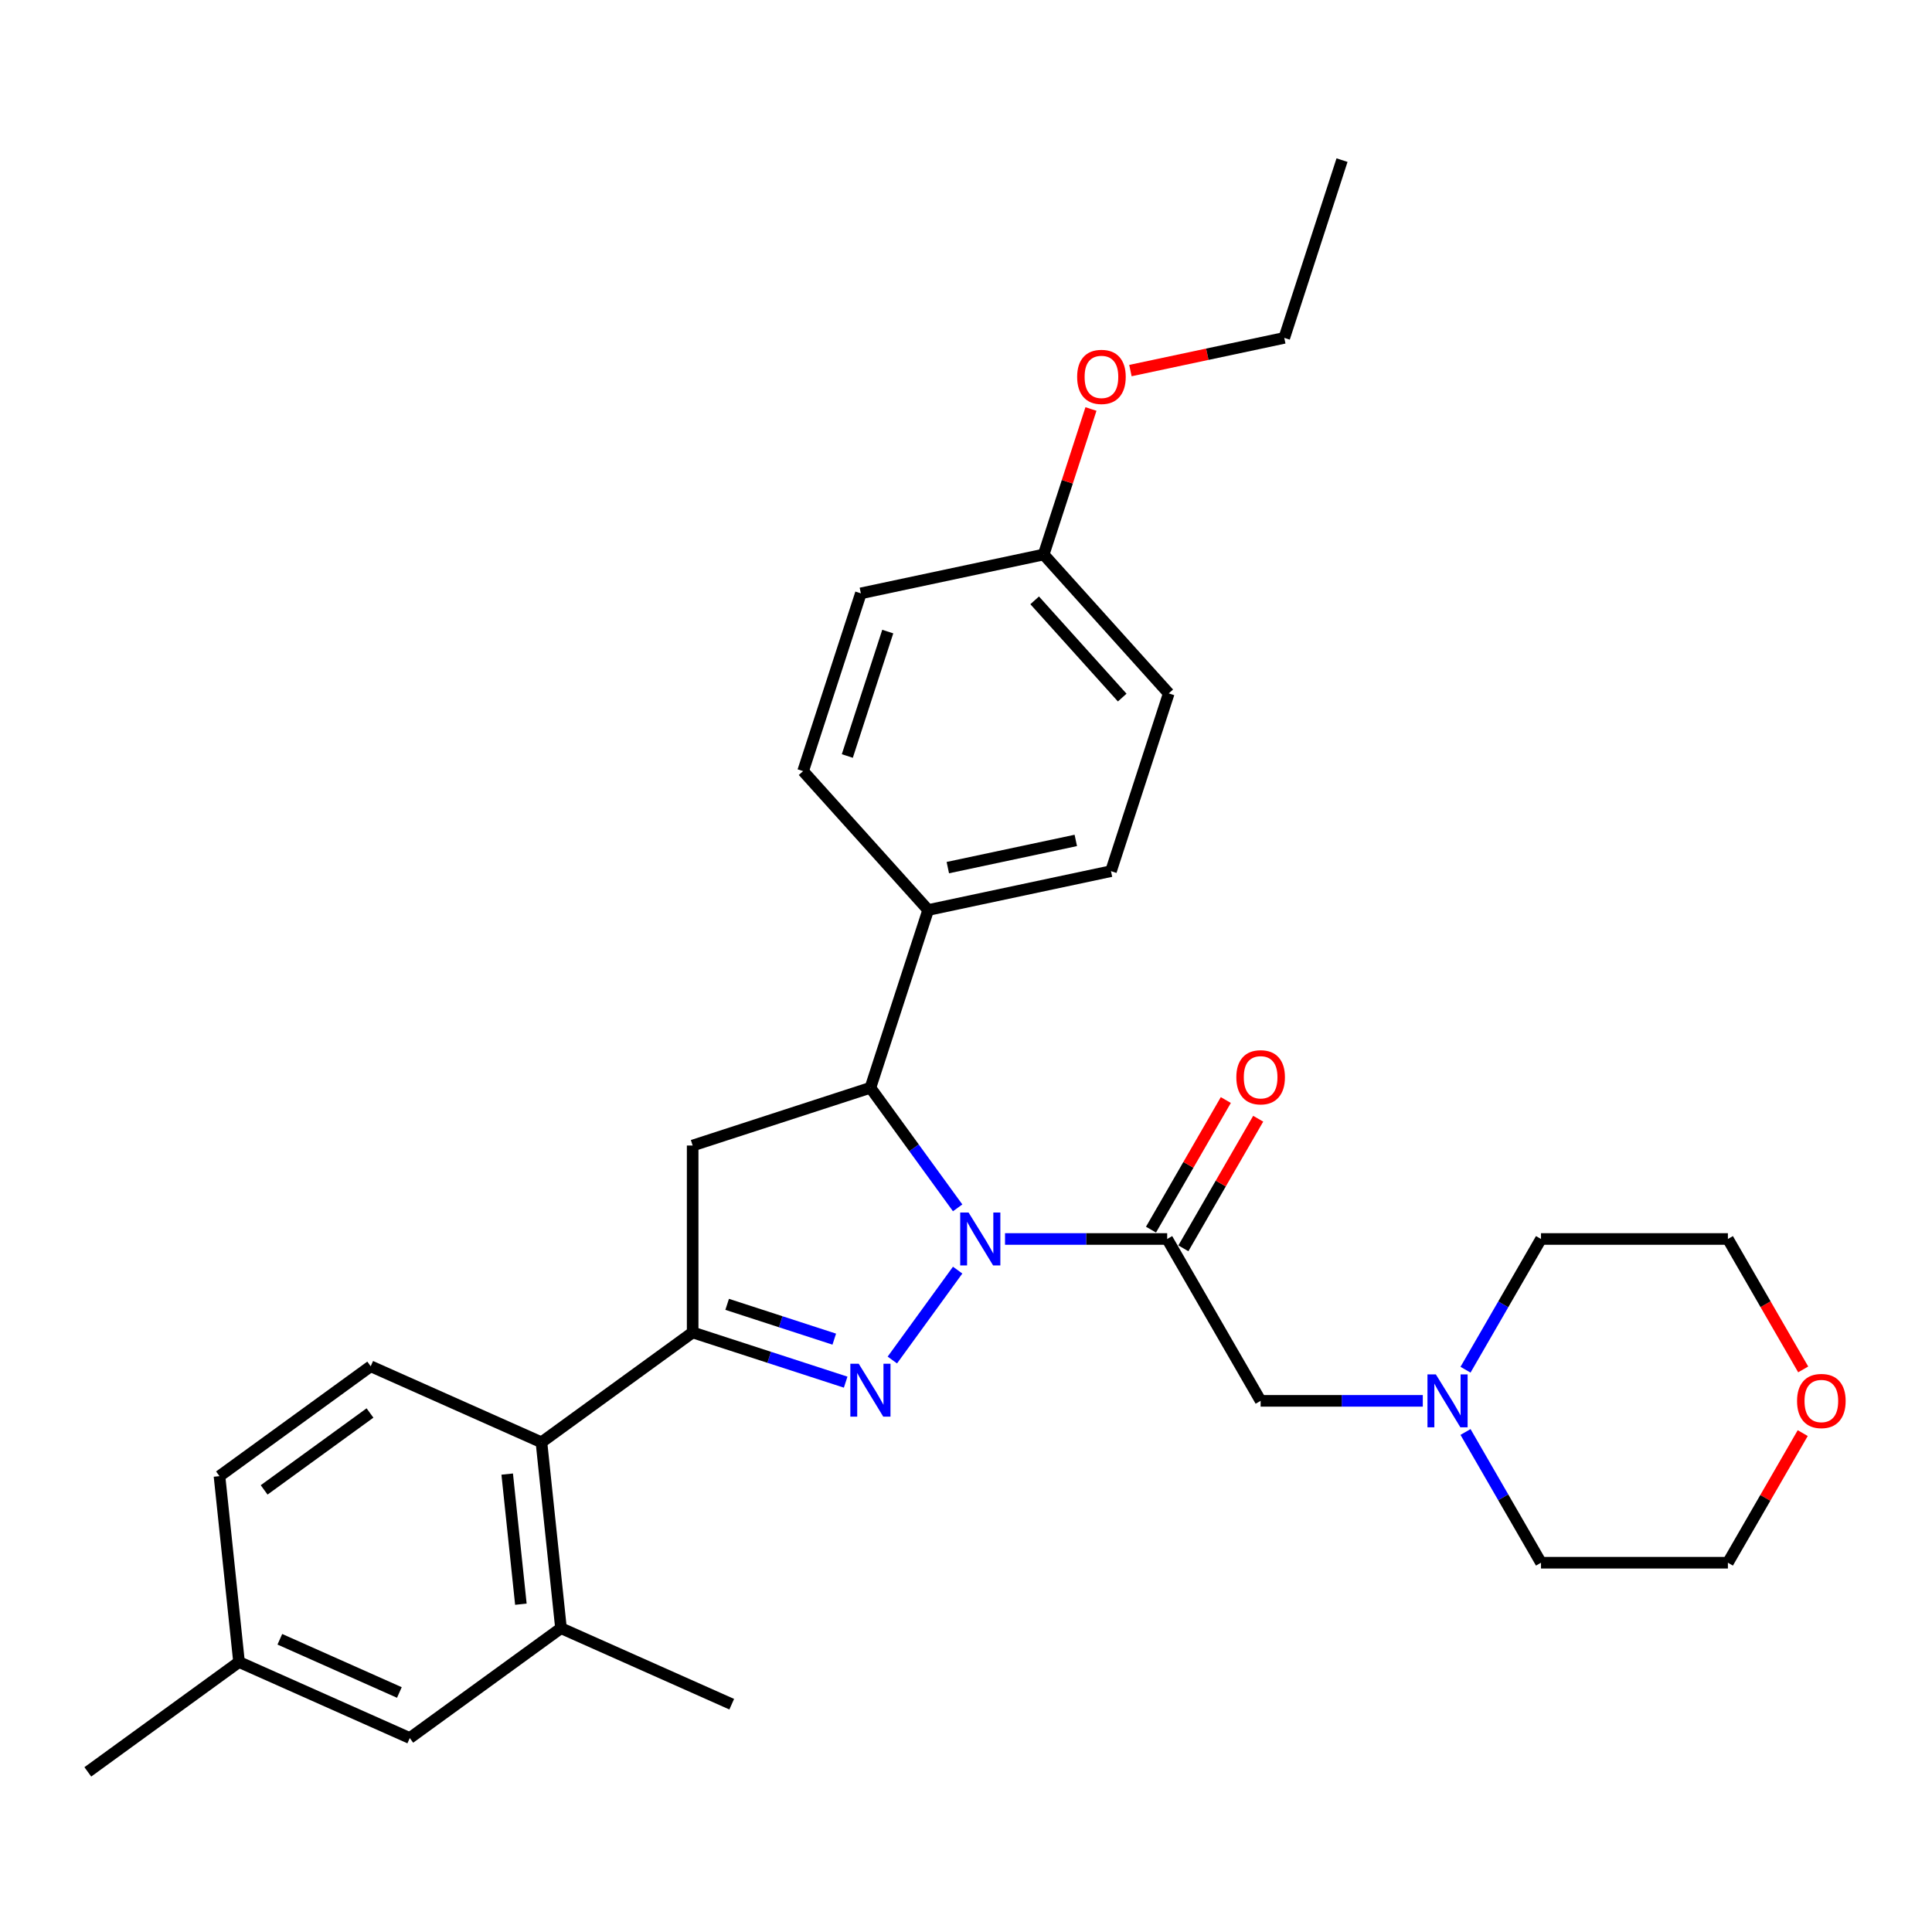 <?xml version='1.0' encoding='iso-8859-1'?>
<svg version='1.1' baseProfile='full'
              xmlns='http://www.w3.org/2000/svg'
                      xmlns:rdkit='http://www.rdkit.org/xml'
                      xmlns:xlink='http://www.w3.org/1999/xlink'
                  xml:space='preserve'
width='1000px' height='1000px' viewBox='0 0 1000 1000'>
<!-- END OF HEADER -->
<rect style='opacity:1.0;fill:#FFFFFF;stroke:none' width='1000' height='1000' x='0' y='0'> </rect>
<path class='bond-0' d='M 758.55,708.959 L 778.083,675.127' style='fill:none;fill-rule:evenodd;stroke:#0000FF;stroke-width:6px;stroke-linecap:butt;stroke-linejoin:miter;stroke-opacity:1' />
<path class='bond-0' d='M 778.083,675.127 L 797.616,641.295' style='fill:none;fill-rule:evenodd;stroke:#000000;stroke-width:6px;stroke-linecap:butt;stroke-linejoin:miter;stroke-opacity:1' />
<path class='bond-1' d='M 736.436,725.076 L 694.47,725.076' style='fill:none;fill-rule:evenodd;stroke:#0000FF;stroke-width:6px;stroke-linecap:butt;stroke-linejoin:miter;stroke-opacity:1' />
<path class='bond-1' d='M 694.47,725.076 L 652.503,725.076' style='fill:none;fill-rule:evenodd;stroke:#000000;stroke-width:6px;stroke-linecap:butt;stroke-linejoin:miter;stroke-opacity:1' />
<path class='bond-2' d='M 758.55,741.194 L 778.083,775.026' style='fill:none;fill-rule:evenodd;stroke:#0000FF;stroke-width:6px;stroke-linecap:butt;stroke-linejoin:miter;stroke-opacity:1' />
<path class='bond-2' d='M 778.083,775.026 L 797.616,808.858' style='fill:none;fill-rule:evenodd;stroke:#000000;stroke-width:6px;stroke-linecap:butt;stroke-linejoin:miter;stroke-opacity:1' />
<path class='bond-3' d='M 652.503,725.076 L 604.132,641.295' style='fill:none;fill-rule:evenodd;stroke:#000000;stroke-width:6px;stroke-linecap:butt;stroke-linejoin:miter;stroke-opacity:1' />
<path class='bond-4' d='M 612.51,646.132 L 631.875,612.591' style='fill:none;fill-rule:evenodd;stroke:#000000;stroke-width:6px;stroke-linecap:butt;stroke-linejoin:miter;stroke-opacity:1' />
<path class='bond-4' d='M 631.875,612.591 L 651.24,579.049' style='fill:none;fill-rule:evenodd;stroke:#FF0000;stroke-width:6px;stroke-linecap:butt;stroke-linejoin:miter;stroke-opacity:1' />
<path class='bond-4' d='M 595.754,636.458 L 615.119,602.916' style='fill:none;fill-rule:evenodd;stroke:#000000;stroke-width:6px;stroke-linecap:butt;stroke-linejoin:miter;stroke-opacity:1' />
<path class='bond-4' d='M 615.119,602.916 L 634.484,569.375' style='fill:none;fill-rule:evenodd;stroke:#FF0000;stroke-width:6px;stroke-linecap:butt;stroke-linejoin:miter;stroke-opacity:1' />
<path class='bond-5' d='M 604.132,641.295 L 562.165,641.295' style='fill:none;fill-rule:evenodd;stroke:#000000;stroke-width:6px;stroke-linecap:butt;stroke-linejoin:miter;stroke-opacity:1' />
<path class='bond-5' d='M 562.165,641.295 L 520.198,641.295' style='fill:none;fill-rule:evenodd;stroke:#0000FF;stroke-width:6px;stroke-linecap:butt;stroke-linejoin:miter;stroke-opacity:1' />
<path class='bond-6' d='M 933.089,741.774 L 913.723,775.316' style='fill:none;fill-rule:evenodd;stroke:#FF0000;stroke-width:6px;stroke-linecap:butt;stroke-linejoin:miter;stroke-opacity:1' />
<path class='bond-6' d='M 913.723,775.316 L 894.358,808.858' style='fill:none;fill-rule:evenodd;stroke:#000000;stroke-width:6px;stroke-linecap:butt;stroke-linejoin:miter;stroke-opacity:1' />
<path class='bond-7' d='M 933.335,708.804 L 913.846,675.05' style='fill:none;fill-rule:evenodd;stroke:#FF0000;stroke-width:6px;stroke-linecap:butt;stroke-linejoin:miter;stroke-opacity:1' />
<path class='bond-7' d='M 913.846,675.05 L 894.358,641.295' style='fill:none;fill-rule:evenodd;stroke:#000000;stroke-width:6px;stroke-linecap:butt;stroke-linejoin:miter;stroke-opacity:1' />
<path class='bond-8' d='M 797.616,641.295 L 894.358,641.295' style='fill:none;fill-rule:evenodd;stroke:#000000;stroke-width:6px;stroke-linecap:butt;stroke-linejoin:miter;stroke-opacity:1' />
<path class='bond-9' d='M 495.68,657.413 L 461.874,703.942' style='fill:none;fill-rule:evenodd;stroke:#0000FF;stroke-width:6px;stroke-linecap:butt;stroke-linejoin:miter;stroke-opacity:1' />
<path class='bond-10' d='M 495.68,625.178 L 473.103,594.104' style='fill:none;fill-rule:evenodd;stroke:#0000FF;stroke-width:6px;stroke-linecap:butt;stroke-linejoin:miter;stroke-opacity:1' />
<path class='bond-10' d='M 473.103,594.104 L 450.526,563.029' style='fill:none;fill-rule:evenodd;stroke:#000000;stroke-width:6px;stroke-linecap:butt;stroke-linejoin:miter;stroke-opacity:1' />
<path class='bond-11' d='M 437.717,715.4 L 398.118,702.533' style='fill:none;fill-rule:evenodd;stroke:#0000FF;stroke-width:6px;stroke-linecap:butt;stroke-linejoin:miter;stroke-opacity:1' />
<path class='bond-11' d='M 398.118,702.533 L 358.519,689.666' style='fill:none;fill-rule:evenodd;stroke:#000000;stroke-width:6px;stroke-linecap:butt;stroke-linejoin:miter;stroke-opacity:1' />
<path class='bond-11' d='M 431.817,693.138 L 404.097,684.132' style='fill:none;fill-rule:evenodd;stroke:#0000FF;stroke-width:6px;stroke-linecap:butt;stroke-linejoin:miter;stroke-opacity:1' />
<path class='bond-11' d='M 404.097,684.132 L 376.377,675.125' style='fill:none;fill-rule:evenodd;stroke:#000000;stroke-width:6px;stroke-linecap:butt;stroke-linejoin:miter;stroke-opacity:1' />
<path class='bond-12' d='M 358.519,689.666 L 280.253,746.53' style='fill:none;fill-rule:evenodd;stroke:#000000;stroke-width:6px;stroke-linecap:butt;stroke-linejoin:miter;stroke-opacity:1' />
<path class='bond-13' d='M 358.519,689.666 L 358.519,592.924' style='fill:none;fill-rule:evenodd;stroke:#000000;stroke-width:6px;stroke-linecap:butt;stroke-linejoin:miter;stroke-opacity:1' />
<path class='bond-14' d='M 358.519,592.924 L 450.526,563.029' style='fill:none;fill-rule:evenodd;stroke:#000000;stroke-width:6px;stroke-linecap:butt;stroke-linejoin:miter;stroke-opacity:1' />
<path class='bond-15' d='M 450.526,563.029 L 480.421,471.022' style='fill:none;fill-rule:evenodd;stroke:#000000;stroke-width:6px;stroke-linecap:butt;stroke-linejoin:miter;stroke-opacity:1' />
<path class='bond-16' d='M 212.099,899.606 L 123.721,860.257' style='fill:none;fill-rule:evenodd;stroke:#000000;stroke-width:6px;stroke-linecap:butt;stroke-linejoin:miter;stroke-opacity:1' />
<path class='bond-16' d='M 206.712,876.028 L 144.847,848.484' style='fill:none;fill-rule:evenodd;stroke:#000000;stroke-width:6px;stroke-linecap:butt;stroke-linejoin:miter;stroke-opacity:1' />
<path class='bond-17' d='M 212.099,899.606 L 290.365,842.742' style='fill:none;fill-rule:evenodd;stroke:#000000;stroke-width:6px;stroke-linecap:butt;stroke-linejoin:miter;stroke-opacity:1' />
<path class='bond-18' d='M 290.365,842.742 L 280.253,746.53' style='fill:none;fill-rule:evenodd;stroke:#000000;stroke-width:6px;stroke-linecap:butt;stroke-linejoin:miter;stroke-opacity:1' />
<path class='bond-18' d='M 269.606,830.333 L 262.527,762.984' style='fill:none;fill-rule:evenodd;stroke:#000000;stroke-width:6px;stroke-linecap:butt;stroke-linejoin:miter;stroke-opacity:1' />
<path class='bond-19' d='M 290.365,842.742 L 378.743,882.091' style='fill:none;fill-rule:evenodd;stroke:#000000;stroke-width:6px;stroke-linecap:butt;stroke-linejoin:miter;stroke-opacity:1' />
<path class='bond-20' d='M 480.421,471.022 L 415.688,399.129' style='fill:none;fill-rule:evenodd;stroke:#000000;stroke-width:6px;stroke-linecap:butt;stroke-linejoin:miter;stroke-opacity:1' />
<path class='bond-21' d='M 480.421,471.022 L 575.049,450.908' style='fill:none;fill-rule:evenodd;stroke:#000000;stroke-width:6px;stroke-linecap:butt;stroke-linejoin:miter;stroke-opacity:1' />
<path class='bond-21' d='M 490.592,449.079 L 556.832,435' style='fill:none;fill-rule:evenodd;stroke:#000000;stroke-width:6px;stroke-linecap:butt;stroke-linejoin:miter;stroke-opacity:1' />
<path class='bond-22' d='M 540.211,287.008 L 604.944,358.901' style='fill:none;fill-rule:evenodd;stroke:#000000;stroke-width:6px;stroke-linecap:butt;stroke-linejoin:miter;stroke-opacity:1' />
<path class='bond-22' d='M 535.542,310.738 L 580.855,361.064' style='fill:none;fill-rule:evenodd;stroke:#000000;stroke-width:6px;stroke-linecap:butt;stroke-linejoin:miter;stroke-opacity:1' />
<path class='bond-23' d='M 540.211,287.008 L 552.446,249.353' style='fill:none;fill-rule:evenodd;stroke:#000000;stroke-width:6px;stroke-linecap:butt;stroke-linejoin:miter;stroke-opacity:1' />
<path class='bond-23' d='M 552.446,249.353 L 564.68,211.698' style='fill:none;fill-rule:evenodd;stroke:#FF0000;stroke-width:6px;stroke-linecap:butt;stroke-linejoin:miter;stroke-opacity:1' />
<path class='bond-24' d='M 540.211,287.008 L 445.583,307.121' style='fill:none;fill-rule:evenodd;stroke:#000000;stroke-width:6px;stroke-linecap:butt;stroke-linejoin:miter;stroke-opacity:1' />
<path class='bond-25' d='M 415.688,399.129 L 445.583,307.121' style='fill:none;fill-rule:evenodd;stroke:#000000;stroke-width:6px;stroke-linecap:butt;stroke-linejoin:miter;stroke-opacity:1' />
<path class='bond-25' d='M 438.573,391.306 L 459.5,326.901' style='fill:none;fill-rule:evenodd;stroke:#000000;stroke-width:6px;stroke-linecap:butt;stroke-linejoin:miter;stroke-opacity:1' />
<path class='bond-26' d='M 575.049,450.908 L 604.944,358.901' style='fill:none;fill-rule:evenodd;stroke:#000000;stroke-width:6px;stroke-linecap:butt;stroke-linejoin:miter;stroke-opacity:1' />
<path class='bond-27' d='M 585.101,191.813 L 624.917,183.35' style='fill:none;fill-rule:evenodd;stroke:#FF0000;stroke-width:6px;stroke-linecap:butt;stroke-linejoin:miter;stroke-opacity:1' />
<path class='bond-27' d='M 624.917,183.35 L 664.734,174.886' style='fill:none;fill-rule:evenodd;stroke:#000000;stroke-width:6px;stroke-linecap:butt;stroke-linejoin:miter;stroke-opacity:1' />
<path class='bond-28' d='M 664.734,174.886 L 694.629,82.879' style='fill:none;fill-rule:evenodd;stroke:#000000;stroke-width:6px;stroke-linecap:butt;stroke-linejoin:miter;stroke-opacity:1' />
<path class='bond-29' d='M 280.253,746.53 L 191.874,707.181' style='fill:none;fill-rule:evenodd;stroke:#000000;stroke-width:6px;stroke-linecap:butt;stroke-linejoin:miter;stroke-opacity:1' />
<path class='bond-30' d='M 191.874,707.181 L 113.608,764.045' style='fill:none;fill-rule:evenodd;stroke:#000000;stroke-width:6px;stroke-linecap:butt;stroke-linejoin:miter;stroke-opacity:1' />
<path class='bond-30' d='M 191.507,731.364 L 136.721,771.169' style='fill:none;fill-rule:evenodd;stroke:#000000;stroke-width:6px;stroke-linecap:butt;stroke-linejoin:miter;stroke-opacity:1' />
<path class='bond-31' d='M 123.721,860.257 L 113.608,764.045' style='fill:none;fill-rule:evenodd;stroke:#000000;stroke-width:6px;stroke-linecap:butt;stroke-linejoin:miter;stroke-opacity:1' />
<path class='bond-32' d='M 123.721,860.257 L 45.455,917.121' style='fill:none;fill-rule:evenodd;stroke:#000000;stroke-width:6px;stroke-linecap:butt;stroke-linejoin:miter;stroke-opacity:1' />
<path class='bond-33' d='M 797.616,808.858 L 894.358,808.858' style='fill:none;fill-rule:evenodd;stroke:#000000;stroke-width:6px;stroke-linecap:butt;stroke-linejoin:miter;stroke-opacity:1' />
<path  class='atom-0' d='M 743.189 711.378
L 752.167 725.889
Q 753.057 727.321, 754.488 729.914
Q 755.92 732.506, 755.998 732.661
L 755.998 711.378
L 759.635 711.378
L 759.635 738.775
L 755.881 738.775
L 746.246 722.909
Q 745.124 721.052, 743.924 718.924
Q 742.763 716.795, 742.415 716.137
L 742.415 738.775
L 738.855 738.775
L 738.855 711.378
L 743.189 711.378
' fill='#0000FF'/>
<path  class='atom-3' d='M 930.153 725.154
Q 930.153 718.575, 933.403 714.899
Q 936.654 711.223, 942.729 711.223
Q 948.805 711.223, 952.055 714.899
Q 955.306 718.575, 955.306 725.154
Q 955.306 731.81, 952.016 735.602
Q 948.727 739.356, 942.729 739.356
Q 936.693 739.356, 933.403 735.602
Q 930.153 731.848, 930.153 725.154
M 942.729 736.26
Q 946.909 736.26, 949.153 733.474
Q 951.436 730.649, 951.436 725.154
Q 951.436 719.775, 949.153 717.066
Q 946.909 714.319, 942.729 714.319
Q 938.55 714.319, 936.267 717.028
Q 934.022 719.736, 934.022 725.154
Q 934.022 730.688, 936.267 733.474
Q 938.55 736.26, 942.729 736.26
' fill='#FF0000'/>
<path  class='atom-4' d='M 639.926 557.592
Q 639.926 551.013, 643.177 547.337
Q 646.427 543.661, 652.503 543.661
Q 658.578 543.661, 661.829 547.337
Q 665.079 551.013, 665.079 557.592
Q 665.079 564.247, 661.79 568.04
Q 658.501 571.793, 652.503 571.793
Q 646.466 571.793, 643.177 568.04
Q 639.926 564.286, 639.926 557.592
M 652.503 568.698
Q 656.682 568.698, 658.926 565.911
Q 661.21 563.086, 661.21 557.592
Q 661.21 552.213, 658.926 549.504
Q 656.682 546.756, 652.503 546.756
Q 648.324 546.756, 646.04 549.465
Q 643.796 552.174, 643.796 557.592
Q 643.796 563.125, 646.04 565.911
Q 648.324 568.698, 652.503 568.698
' fill='#FF0000'/>
<path  class='atom-6' d='M 501.334 627.597
L 510.311 642.108
Q 511.201 643.54, 512.633 646.132
Q 514.065 648.725, 514.142 648.88
L 514.142 627.597
L 517.78 627.597
L 517.78 654.994
L 514.026 654.994
L 504.391 639.128
Q 503.268 637.271, 502.069 635.143
Q 500.908 633.014, 500.56 632.356
L 500.56 654.994
L 496.999 654.994
L 496.999 627.597
L 501.334 627.597
' fill='#0000FF'/>
<path  class='atom-7' d='M 444.47 705.863
L 453.448 720.374
Q 454.338 721.806, 455.769 724.398
Q 457.201 726.991, 457.279 727.146
L 457.279 705.863
L 460.916 705.863
L 460.916 733.26
L 457.162 733.26
L 447.527 717.394
Q 446.405 715.537, 445.205 713.409
Q 444.044 711.28, 443.696 710.622
L 443.696 733.26
L 440.136 733.26
L 440.136 705.863
L 444.47 705.863
' fill='#0000FF'/>
<path  class='atom-19' d='M 557.529 195.078
Q 557.529 188.499, 560.78 184.823
Q 564.03 181.147, 570.106 181.147
Q 576.181 181.147, 579.432 184.823
Q 582.682 188.499, 582.682 195.078
Q 582.682 201.734, 579.393 205.526
Q 576.104 209.279, 570.106 209.279
Q 564.069 209.279, 560.78 205.526
Q 557.529 201.772, 557.529 195.078
M 570.106 206.184
Q 574.285 206.184, 576.53 203.397
Q 578.813 200.573, 578.813 195.078
Q 578.813 189.699, 576.53 186.99
Q 574.285 184.243, 570.106 184.243
Q 565.927 184.243, 563.643 186.951
Q 561.399 189.66, 561.399 195.078
Q 561.399 200.611, 563.643 203.397
Q 565.927 206.184, 570.106 206.184
' fill='#FF0000'/>
</svg>
